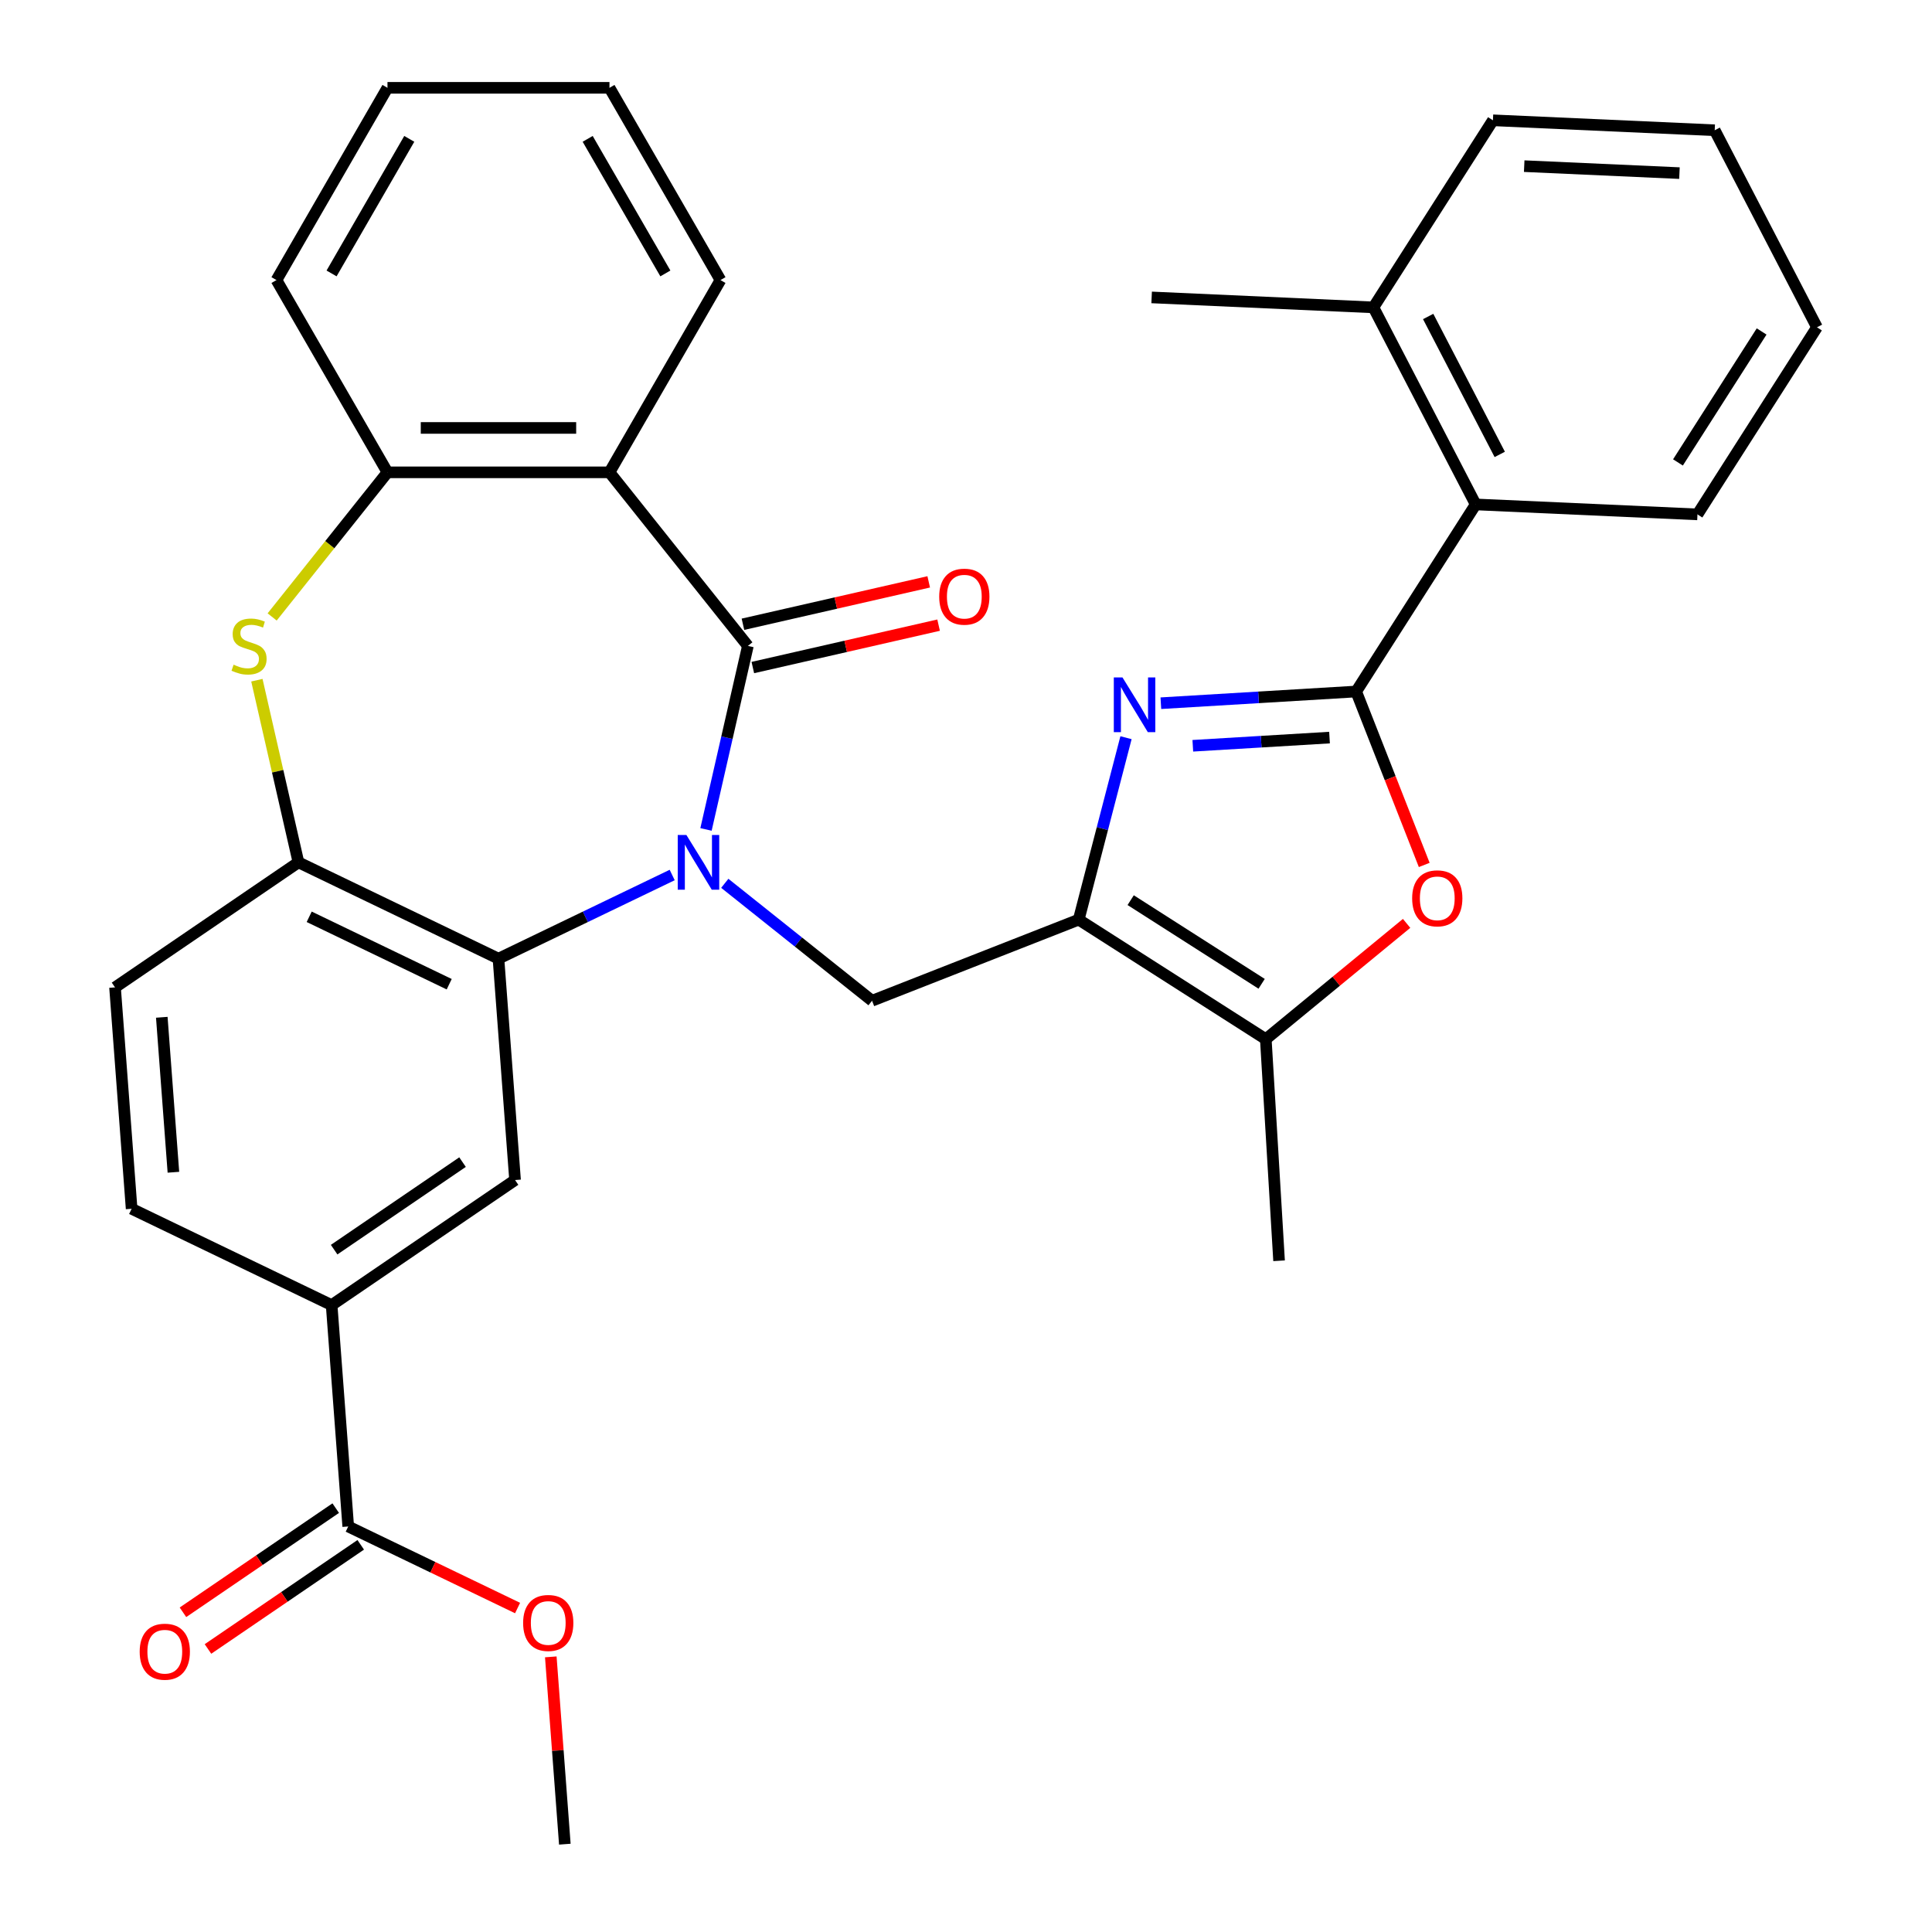 <?xml version='1.0' encoding='iso-8859-1'?>
<svg version='1.1' baseProfile='full'
              xmlns='http://www.w3.org/2000/svg'
                      xmlns:rdkit='http://www.rdkit.org/xml'
                      xmlns:xlink='http://www.w3.org/1999/xlink'
                  xml:space='preserve'
width='1000px' height='1000px' viewBox='0 0 1000 1000'>
<!-- END OF HEADER -->
<rect style='opacity:1.0;fill:#FFFFFF;stroke:none' width='1000' height='1000' x='0' y='0'> </rect>
<path class='bond-0' d='M 365.423,429.312 L 376.264,381.815' style='fill:none;fill-rule:evenodd;stroke:#0000FF;stroke-width:6px;stroke-linecap:butt;stroke-linejoin:miter;stroke-opacity:1' />
<path class='bond-0' d='M 376.264,381.815 L 387.105,334.318' style='fill:none;fill-rule:evenodd;stroke:#000000;stroke-width:6px;stroke-linecap:butt;stroke-linejoin:miter;stroke-opacity:1' />
<path class='bond-4' d='M 347.923,452.9 L 302.965,474.551' style='fill:none;fill-rule:evenodd;stroke:#0000FF;stroke-width:6px;stroke-linecap:butt;stroke-linejoin:miter;stroke-opacity:1' />
<path class='bond-4' d='M 302.965,474.551 L 258.007,496.201' style='fill:none;fill-rule:evenodd;stroke:#000000;stroke-width:6px;stroke-linecap:butt;stroke-linejoin:miter;stroke-opacity:1' />
<path class='bond-7' d='M 375.148,457.2 L 413.261,487.594' style='fill:none;fill-rule:evenodd;stroke:#0000FF;stroke-width:6px;stroke-linecap:butt;stroke-linejoin:miter;stroke-opacity:1' />
<path class='bond-7' d='M 413.261,487.594 L 451.374,517.988' style='fill:none;fill-rule:evenodd;stroke:#000000;stroke-width:6px;stroke-linecap:butt;stroke-linejoin:miter;stroke-opacity:1' />
<path class='bond-5' d='M 387.105,334.318 L 315.461,244.48' style='fill:none;fill-rule:evenodd;stroke:#000000;stroke-width:6px;stroke-linecap:butt;stroke-linejoin:miter;stroke-opacity:1' />
<path class='bond-16' d='M 389.662,345.521 L 437.739,334.548' style='fill:none;fill-rule:evenodd;stroke:#000000;stroke-width:6px;stroke-linecap:butt;stroke-linejoin:miter;stroke-opacity:1' />
<path class='bond-16' d='M 437.739,334.548 L 485.815,323.574' style='fill:none;fill-rule:evenodd;stroke:#FF0000;stroke-width:6px;stroke-linecap:butt;stroke-linejoin:miter;stroke-opacity:1' />
<path class='bond-16' d='M 384.548,323.116 L 432.625,312.142' style='fill:none;fill-rule:evenodd;stroke:#000000;stroke-width:6px;stroke-linecap:butt;stroke-linejoin:miter;stroke-opacity:1' />
<path class='bond-16' d='M 432.625,312.142 L 480.702,301.169' style='fill:none;fill-rule:evenodd;stroke:#FF0000;stroke-width:6px;stroke-linecap:butt;stroke-linejoin:miter;stroke-opacity:1' />
<path class='bond-1' d='M 701.949,357.925 L 651.404,360.953' style='fill:none;fill-rule:evenodd;stroke:#000000;stroke-width:6px;stroke-linecap:butt;stroke-linejoin:miter;stroke-opacity:1' />
<path class='bond-1' d='M 651.404,360.953 L 600.86,363.981' style='fill:none;fill-rule:evenodd;stroke:#0000FF;stroke-width:6px;stroke-linecap:butt;stroke-linejoin:miter;stroke-opacity:1' />
<path class='bond-1' d='M 688.16,381.773 L 652.779,383.893' style='fill:none;fill-rule:evenodd;stroke:#000000;stroke-width:6px;stroke-linecap:butt;stroke-linejoin:miter;stroke-opacity:1' />
<path class='bond-1' d='M 652.779,383.893 L 617.398,386.013' style='fill:none;fill-rule:evenodd;stroke:#0000FF;stroke-width:6px;stroke-linecap:butt;stroke-linejoin:miter;stroke-opacity:1' />
<path class='bond-13' d='M 701.949,357.925 L 763.809,261.09' style='fill:none;fill-rule:evenodd;stroke:#000000;stroke-width:6px;stroke-linecap:butt;stroke-linejoin:miter;stroke-opacity:1' />
<path class='bond-34' d='M 701.949,357.925 L 719.565,402.81' style='fill:none;fill-rule:evenodd;stroke:#000000;stroke-width:6px;stroke-linecap:butt;stroke-linejoin:miter;stroke-opacity:1' />
<path class='bond-34' d='M 719.565,402.81 L 737.182,447.696' style='fill:none;fill-rule:evenodd;stroke:#FF0000;stroke-width:6px;stroke-linecap:butt;stroke-linejoin:miter;stroke-opacity:1' />
<path class='bond-2' d='M 582.82,381.829 L 570.579,428.919' style='fill:none;fill-rule:evenodd;stroke:#0000FF;stroke-width:6px;stroke-linecap:butt;stroke-linejoin:miter;stroke-opacity:1' />
<path class='bond-2' d='M 570.579,428.919 L 558.338,476.008' style='fill:none;fill-rule:evenodd;stroke:#000000;stroke-width:6px;stroke-linecap:butt;stroke-linejoin:miter;stroke-opacity:1' />
<path class='bond-3' d='M 558.338,476.008 L 451.374,517.988' style='fill:none;fill-rule:evenodd;stroke:#000000;stroke-width:6px;stroke-linecap:butt;stroke-linejoin:miter;stroke-opacity:1' />
<path class='bond-9' d='M 558.338,476.008 L 655.173,537.868' style='fill:none;fill-rule:evenodd;stroke:#000000;stroke-width:6px;stroke-linecap:butt;stroke-linejoin:miter;stroke-opacity:1' />
<path class='bond-9' d='M 585.235,465.92 L 653.02,509.222' style='fill:none;fill-rule:evenodd;stroke:#000000;stroke-width:6px;stroke-linecap:butt;stroke-linejoin:miter;stroke-opacity:1' />
<path class='bond-10' d='M 258.007,496.201 L 154.479,446.345' style='fill:none;fill-rule:evenodd;stroke:#000000;stroke-width:6px;stroke-linecap:butt;stroke-linejoin:miter;stroke-opacity:1' />
<path class='bond-10' d='M 232.507,509.428 L 160.037,474.529' style='fill:none;fill-rule:evenodd;stroke:#000000;stroke-width:6px;stroke-linecap:butt;stroke-linejoin:miter;stroke-opacity:1' />
<path class='bond-12' d='M 258.007,496.201 L 266.594,610.787' style='fill:none;fill-rule:evenodd;stroke:#000000;stroke-width:6px;stroke-linecap:butt;stroke-linejoin:miter;stroke-opacity:1' />
<path class='bond-11' d='M 315.461,244.48 L 200.554,244.48' style='fill:none;fill-rule:evenodd;stroke:#000000;stroke-width:6px;stroke-linecap:butt;stroke-linejoin:miter;stroke-opacity:1' />
<path class='bond-11' d='M 298.225,221.499 L 217.79,221.499' style='fill:none;fill-rule:evenodd;stroke:#000000;stroke-width:6px;stroke-linecap:butt;stroke-linejoin:miter;stroke-opacity:1' />
<path class='bond-22' d='M 315.461,244.48 L 372.915,144.967' style='fill:none;fill-rule:evenodd;stroke:#000000;stroke-width:6px;stroke-linecap:butt;stroke-linejoin:miter;stroke-opacity:1' />
<path class='bond-6' d='M 728.057,477.94 L 691.615,507.904' style='fill:none;fill-rule:evenodd;stroke:#FF0000;stroke-width:6px;stroke-linecap:butt;stroke-linejoin:miter;stroke-opacity:1' />
<path class='bond-6' d='M 691.615,507.904 L 655.173,537.868' style='fill:none;fill-rule:evenodd;stroke:#000000;stroke-width:6px;stroke-linecap:butt;stroke-linejoin:miter;stroke-opacity:1' />
<path class='bond-8' d='M 132.962,352.071 L 143.721,399.208' style='fill:none;fill-rule:evenodd;stroke:#CCCC00;stroke-width:6px;stroke-linecap:butt;stroke-linejoin:miter;stroke-opacity:1' />
<path class='bond-8' d='M 143.721,399.208 L 154.479,446.345' style='fill:none;fill-rule:evenodd;stroke:#000000;stroke-width:6px;stroke-linecap:butt;stroke-linejoin:miter;stroke-opacity:1' />
<path class='bond-33' d='M 140.863,319.33 L 170.708,281.905' style='fill:none;fill-rule:evenodd;stroke:#CCCC00;stroke-width:6px;stroke-linecap:butt;stroke-linejoin:miter;stroke-opacity:1' />
<path class='bond-33' d='M 170.708,281.905 L 200.554,244.48' style='fill:none;fill-rule:evenodd;stroke:#000000;stroke-width:6px;stroke-linecap:butt;stroke-linejoin:miter;stroke-opacity:1' />
<path class='bond-23' d='M 655.173,537.868 L 662.045,652.57' style='fill:none;fill-rule:evenodd;stroke:#000000;stroke-width:6px;stroke-linecap:butt;stroke-linejoin:miter;stroke-opacity:1' />
<path class='bond-17' d='M 154.479,446.345 L 59.538,511.074' style='fill:none;fill-rule:evenodd;stroke:#000000;stroke-width:6px;stroke-linecap:butt;stroke-linejoin:miter;stroke-opacity:1' />
<path class='bond-24' d='M 200.554,244.48 L 143.1,144.967' style='fill:none;fill-rule:evenodd;stroke:#000000;stroke-width:6px;stroke-linecap:butt;stroke-linejoin:miter;stroke-opacity:1' />
<path class='bond-14' d='M 266.594,610.787 L 171.654,675.517' style='fill:none;fill-rule:evenodd;stroke:#000000;stroke-width:6px;stroke-linecap:butt;stroke-linejoin:miter;stroke-opacity:1' />
<path class='bond-14' d='M 239.407,601.508 L 172.949,646.819' style='fill:none;fill-rule:evenodd;stroke:#000000;stroke-width:6px;stroke-linecap:butt;stroke-linejoin:miter;stroke-opacity:1' />
<path class='bond-20' d='M 763.809,261.09 L 710.878,159.099' style='fill:none;fill-rule:evenodd;stroke:#000000;stroke-width:6px;stroke-linecap:butt;stroke-linejoin:miter;stroke-opacity:1' />
<path class='bond-20' d='M 776.268,235.205 L 739.216,163.812' style='fill:none;fill-rule:evenodd;stroke:#000000;stroke-width:6px;stroke-linecap:butt;stroke-linejoin:miter;stroke-opacity:1' />
<path class='bond-25' d='M 763.809,261.09 L 878.601,266.245' style='fill:none;fill-rule:evenodd;stroke:#000000;stroke-width:6px;stroke-linecap:butt;stroke-linejoin:miter;stroke-opacity:1' />
<path class='bond-15' d='M 171.654,675.517 L 180.241,790.103' style='fill:none;fill-rule:evenodd;stroke:#000000;stroke-width:6px;stroke-linecap:butt;stroke-linejoin:miter;stroke-opacity:1' />
<path class='bond-19' d='M 171.654,675.517 L 68.126,625.66' style='fill:none;fill-rule:evenodd;stroke:#000000;stroke-width:6px;stroke-linecap:butt;stroke-linejoin:miter;stroke-opacity:1' />
<path class='bond-18' d='M 173.768,780.609 L 134.233,807.563' style='fill:none;fill-rule:evenodd;stroke:#000000;stroke-width:6px;stroke-linecap:butt;stroke-linejoin:miter;stroke-opacity:1' />
<path class='bond-18' d='M 134.233,807.563 L 94.699,834.517' style='fill:none;fill-rule:evenodd;stroke:#FF0000;stroke-width:6px;stroke-linecap:butt;stroke-linejoin:miter;stroke-opacity:1' />
<path class='bond-18' d='M 186.714,799.597 L 147.179,826.551' style='fill:none;fill-rule:evenodd;stroke:#000000;stroke-width:6px;stroke-linecap:butt;stroke-linejoin:miter;stroke-opacity:1' />
<path class='bond-18' d='M 147.179,826.551 L 107.645,853.505' style='fill:none;fill-rule:evenodd;stroke:#FF0000;stroke-width:6px;stroke-linecap:butt;stroke-linejoin:miter;stroke-opacity:1' />
<path class='bond-21' d='M 180.241,790.103 L 224.068,811.209' style='fill:none;fill-rule:evenodd;stroke:#000000;stroke-width:6px;stroke-linecap:butt;stroke-linejoin:miter;stroke-opacity:1' />
<path class='bond-21' d='M 224.068,811.209 L 267.896,832.315' style='fill:none;fill-rule:evenodd;stroke:#FF0000;stroke-width:6px;stroke-linecap:butt;stroke-linejoin:miter;stroke-opacity:1' />
<path class='bond-35' d='M 59.538,511.074 L 68.126,625.66' style='fill:none;fill-rule:evenodd;stroke:#000000;stroke-width:6px;stroke-linecap:butt;stroke-linejoin:miter;stroke-opacity:1' />
<path class='bond-35' d='M 83.744,526.545 L 89.755,606.755' style='fill:none;fill-rule:evenodd;stroke:#000000;stroke-width:6px;stroke-linecap:butt;stroke-linejoin:miter;stroke-opacity:1' />
<path class='bond-26' d='M 710.878,159.099 L 596.086,153.944' style='fill:none;fill-rule:evenodd;stroke:#000000;stroke-width:6px;stroke-linecap:butt;stroke-linejoin:miter;stroke-opacity:1' />
<path class='bond-27' d='M 710.878,159.099 L 772.739,62.265' style='fill:none;fill-rule:evenodd;stroke:#000000;stroke-width:6px;stroke-linecap:butt;stroke-linejoin:miter;stroke-opacity:1' />
<path class='bond-28' d='M 285.09,857.592 L 288.723,906.069' style='fill:none;fill-rule:evenodd;stroke:#FF0000;stroke-width:6px;stroke-linecap:butt;stroke-linejoin:miter;stroke-opacity:1' />
<path class='bond-28' d='M 288.723,906.069 L 292.356,954.545' style='fill:none;fill-rule:evenodd;stroke:#000000;stroke-width:6px;stroke-linecap:butt;stroke-linejoin:miter;stroke-opacity:1' />
<path class='bond-29' d='M 372.915,144.967 L 315.461,45.455' style='fill:none;fill-rule:evenodd;stroke:#000000;stroke-width:6px;stroke-linecap:butt;stroke-linejoin:miter;stroke-opacity:1' />
<path class='bond-29' d='M 344.394,141.531 L 304.177,71.872' style='fill:none;fill-rule:evenodd;stroke:#000000;stroke-width:6px;stroke-linecap:butt;stroke-linejoin:miter;stroke-opacity:1' />
<path class='bond-36' d='M 143.1,144.967 L 200.554,45.455' style='fill:none;fill-rule:evenodd;stroke:#000000;stroke-width:6px;stroke-linecap:butt;stroke-linejoin:miter;stroke-opacity:1' />
<path class='bond-36' d='M 171.621,141.531 L 211.838,71.872' style='fill:none;fill-rule:evenodd;stroke:#000000;stroke-width:6px;stroke-linecap:butt;stroke-linejoin:miter;stroke-opacity:1' />
<path class='bond-31' d='M 878.601,266.245 L 940.461,169.41' style='fill:none;fill-rule:evenodd;stroke:#000000;stroke-width:6px;stroke-linecap:butt;stroke-linejoin:miter;stroke-opacity:1' />
<path class='bond-31' d='M 868.513,239.348 L 911.815,171.563' style='fill:none;fill-rule:evenodd;stroke:#000000;stroke-width:6px;stroke-linecap:butt;stroke-linejoin:miter;stroke-opacity:1' />
<path class='bond-37' d='M 772.739,62.265 L 887.53,67.42' style='fill:none;fill-rule:evenodd;stroke:#000000;stroke-width:6px;stroke-linecap:butt;stroke-linejoin:miter;stroke-opacity:1' />
<path class='bond-37' d='M 788.926,85.996 L 869.28,89.605' style='fill:none;fill-rule:evenodd;stroke:#000000;stroke-width:6px;stroke-linecap:butt;stroke-linejoin:miter;stroke-opacity:1' />
<path class='bond-30' d='M 315.461,45.455 L 200.554,45.455' style='fill:none;fill-rule:evenodd;stroke:#000000;stroke-width:6px;stroke-linecap:butt;stroke-linejoin:miter;stroke-opacity:1' />
<path class='bond-32' d='M 940.461,169.41 L 887.53,67.42' style='fill:none;fill-rule:evenodd;stroke:#000000;stroke-width:6px;stroke-linecap:butt;stroke-linejoin:miter;stroke-opacity:1' />
<path  class='atom-0' d='M 355.275 432.185
L 364.555 447.185
Q 365.475 448.665, 366.955 451.345
Q 368.435 454.025, 368.515 454.185
L 368.515 432.185
L 372.275 432.185
L 372.275 460.505
L 368.395 460.505
L 358.435 444.105
Q 357.275 442.185, 356.035 439.985
Q 354.835 437.785, 354.475 437.105
L 354.475 460.505
L 350.795 460.505
L 350.795 432.185
L 355.275 432.185
' fill='#0000FF'/>
<path  class='atom-3' d='M 580.987 350.636
L 590.267 365.636
Q 591.187 367.116, 592.667 369.796
Q 594.147 372.476, 594.227 372.636
L 594.227 350.636
L 597.987 350.636
L 597.987 378.956
L 594.107 378.956
L 584.147 362.556
Q 582.987 360.636, 581.747 358.436
Q 580.547 356.236, 580.187 355.556
L 580.187 378.956
L 576.507 378.956
L 576.507 350.636
L 580.987 350.636
' fill='#0000FF'/>
<path  class='atom-7' d='M 730.929 464.969
Q 730.929 458.169, 734.289 454.369
Q 737.649 450.569, 743.929 450.569
Q 750.209 450.569, 753.569 454.369
Q 756.929 458.169, 756.929 464.969
Q 756.929 471.849, 753.529 475.769
Q 750.129 479.649, 743.929 479.649
Q 737.689 479.649, 734.289 475.769
Q 730.929 471.889, 730.929 464.969
M 743.929 476.449
Q 748.249 476.449, 750.569 473.569
Q 752.929 470.649, 752.929 464.969
Q 752.929 459.409, 750.569 456.609
Q 748.249 453.769, 743.929 453.769
Q 739.609 453.769, 737.249 456.569
Q 734.929 459.369, 734.929 464.969
Q 734.929 470.689, 737.249 473.569
Q 739.609 476.449, 743.929 476.449
' fill='#FF0000'/>
<path  class='atom-9' d='M 120.91 344.038
Q 121.23 344.158, 122.55 344.718
Q 123.87 345.278, 125.31 345.638
Q 126.79 345.958, 128.23 345.958
Q 130.91 345.958, 132.47 344.678
Q 134.03 343.358, 134.03 341.078
Q 134.03 339.518, 133.23 338.558
Q 132.47 337.598, 131.27 337.078
Q 130.07 336.558, 128.07 335.958
Q 125.55 335.198, 124.03 334.478
Q 122.55 333.758, 121.47 332.238
Q 120.43 330.718, 120.43 328.158
Q 120.43 324.598, 122.83 322.398
Q 125.27 320.198, 130.07 320.198
Q 133.35 320.198, 137.07 321.758
L 136.15 324.838
Q 132.75 323.438, 130.19 323.438
Q 127.43 323.438, 125.91 324.598
Q 124.39 325.718, 124.43 327.678
Q 124.43 329.198, 125.19 330.118
Q 125.99 331.038, 127.11 331.558
Q 128.27 332.078, 130.19 332.678
Q 132.75 333.478, 134.27 334.278
Q 135.79 335.078, 136.87 336.718
Q 137.99 338.318, 137.99 341.078
Q 137.99 344.998, 135.35 347.118
Q 132.75 349.198, 128.39 349.198
Q 125.87 349.198, 123.95 348.638
Q 122.07 348.118, 119.83 347.198
L 120.91 344.038
' fill='#CCCC00'/>
<path  class='atom-17' d='M 486.131 308.829
Q 486.131 302.029, 489.491 298.229
Q 492.851 294.429, 499.131 294.429
Q 505.411 294.429, 508.771 298.229
Q 512.131 302.029, 512.131 308.829
Q 512.131 315.709, 508.731 319.629
Q 505.331 323.509, 499.131 323.509
Q 492.891 323.509, 489.491 319.629
Q 486.131 315.749, 486.131 308.829
M 499.131 320.309
Q 503.451 320.309, 505.771 317.429
Q 508.131 314.509, 508.131 308.829
Q 508.131 303.269, 505.771 300.469
Q 503.451 297.629, 499.131 297.629
Q 494.811 297.629, 492.451 300.429
Q 490.131 303.229, 490.131 308.829
Q 490.131 314.549, 492.451 317.429
Q 494.811 320.309, 499.131 320.309
' fill='#FF0000'/>
<path  class='atom-19' d='M 72.3 854.913
Q 72.3 848.113, 75.66 844.313
Q 79.02 840.513, 85.3 840.513
Q 91.58 840.513, 94.94 844.313
Q 98.3 848.113, 98.3 854.913
Q 98.3 861.793, 94.9 865.713
Q 91.5 869.593, 85.3 869.593
Q 79.06 869.593, 75.66 865.713
Q 72.3 861.833, 72.3 854.913
M 85.3 866.393
Q 89.62 866.393, 91.94 863.513
Q 94.3 860.593, 94.3 854.913
Q 94.3 849.353, 91.94 846.553
Q 89.62 843.713, 85.3 843.713
Q 80.98 843.713, 78.62 846.513
Q 76.3 849.313, 76.3 854.913
Q 76.3 860.633, 78.62 863.513
Q 80.98 866.393, 85.3 866.393
' fill='#FF0000'/>
<path  class='atom-22' d='M 270.769 840.039
Q 270.769 833.239, 274.129 829.439
Q 277.489 825.639, 283.769 825.639
Q 290.049 825.639, 293.409 829.439
Q 296.769 833.239, 296.769 840.039
Q 296.769 846.919, 293.369 850.839
Q 289.969 854.719, 283.769 854.719
Q 277.529 854.719, 274.129 850.839
Q 270.769 846.959, 270.769 840.039
M 283.769 851.519
Q 288.089 851.519, 290.409 848.639
Q 292.769 845.719, 292.769 840.039
Q 292.769 834.479, 290.409 831.679
Q 288.089 828.839, 283.769 828.839
Q 279.449 828.839, 277.089 831.639
Q 274.769 834.439, 274.769 840.039
Q 274.769 845.759, 277.089 848.639
Q 279.449 851.519, 283.769 851.519
' fill='#FF0000'/>
</svg>
